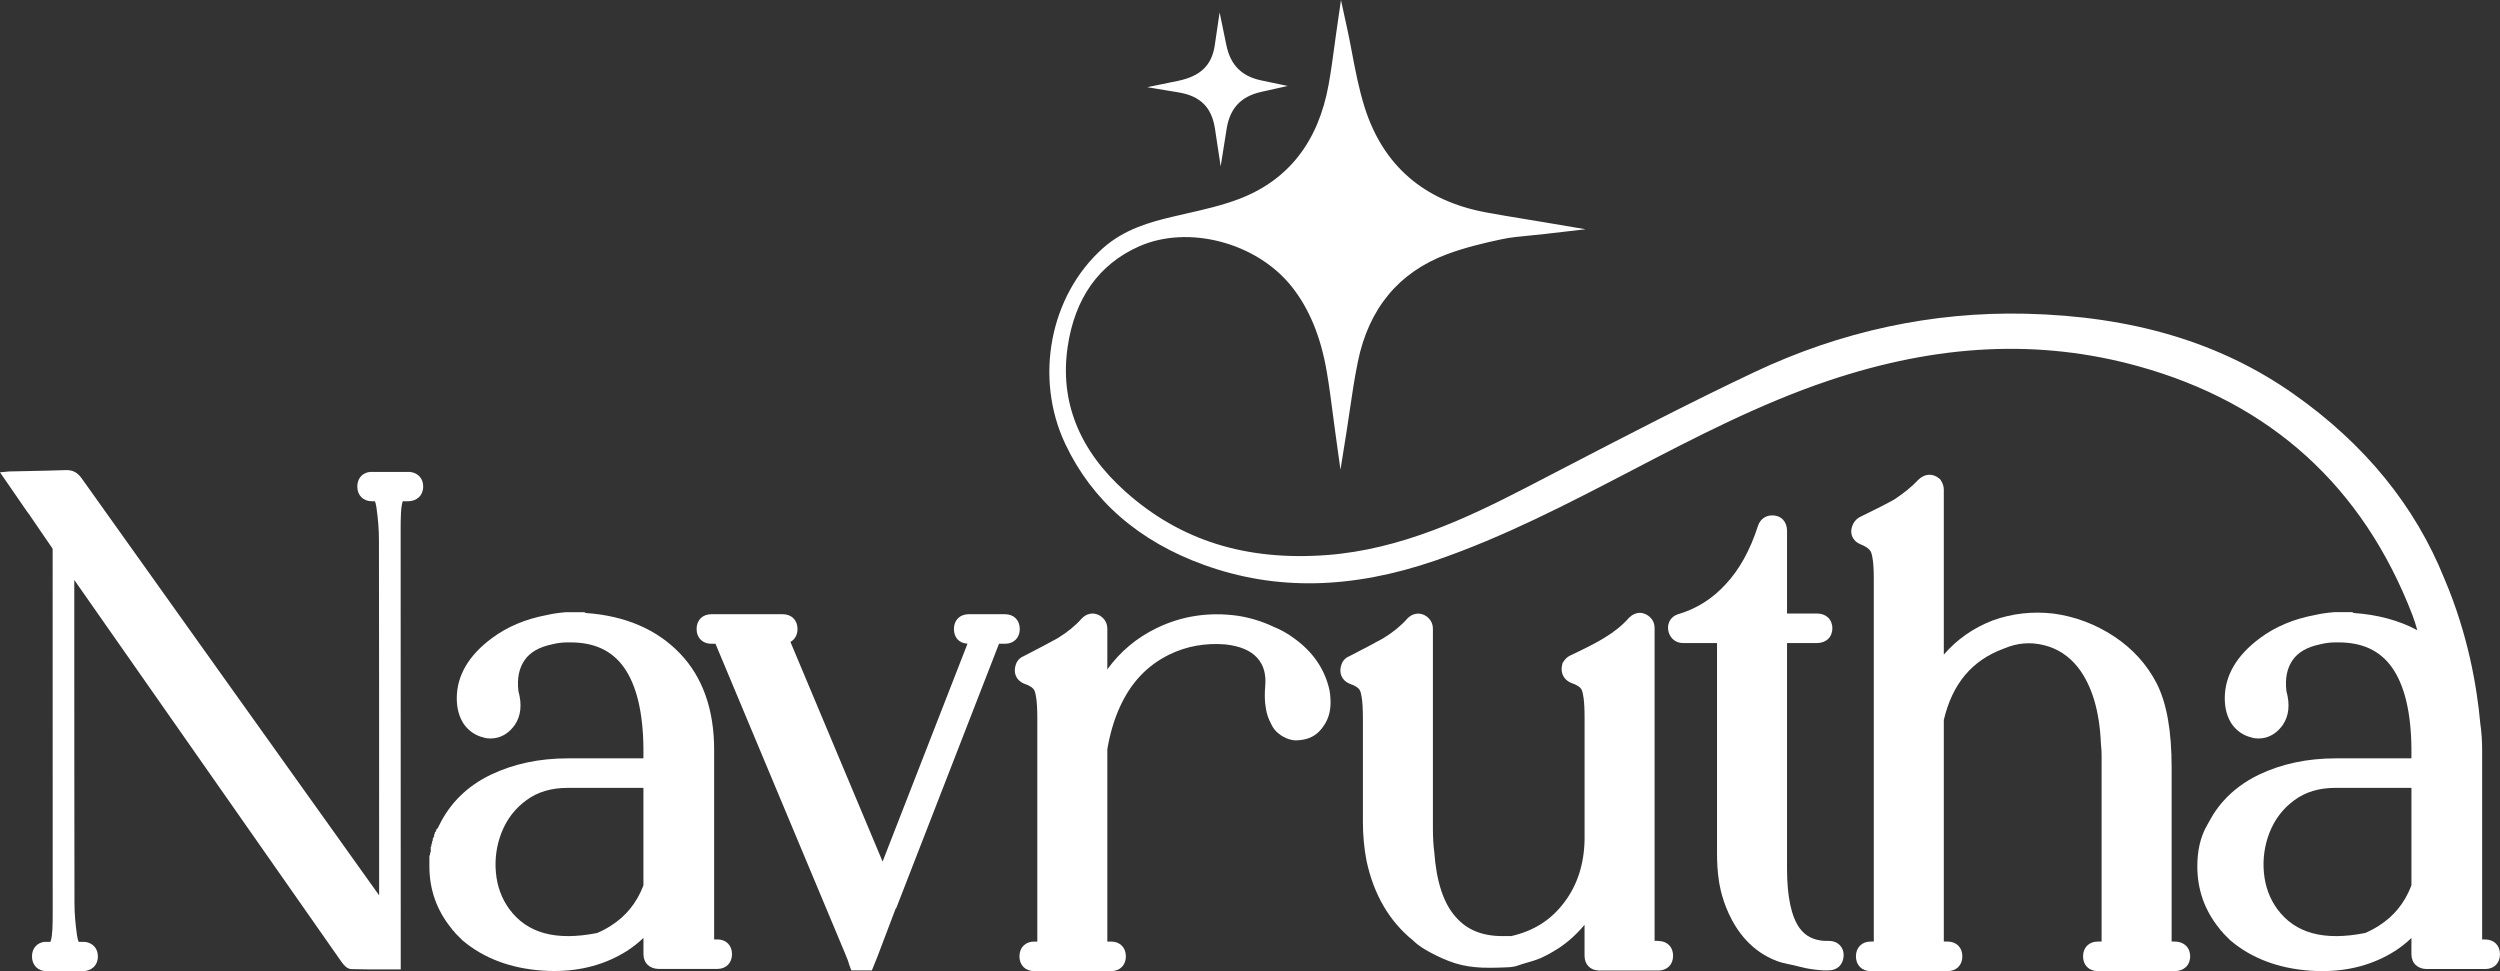 <svg viewBox="0 0 808.84 314.21" xmlns="http://www.w3.org/2000/svg" id="Layer_1"><rect x="0" y="0" width="808.84" height="314.21" fill="#333333" stroke="none"/><defs><style>.cls-1{fill:#fff;stroke-width:0px;}</style></defs><path d="M232.05,303.96h-1v-61.38c0-13.02-3.72-23.51-11.05-31.16-7.49-7.8-17.73-12.2-30.45-13.09l-.54-.27h-5.81c-2.2.17-4.35.48-6.39.95-6.77,1.27-12.69,3.76-17.6,7.41-7.58,5.61-11.43,12.17-11.43,19.51,0,3.26.77,6.06,2.28,8.33l.07.1c1.59,2.18,3.7,3.61,6.28,4.24,1.52.48,3.11.4,4.65.02l.13-.04c2.14-.64,3.94-2,5.41-4.1,1.95-2.92,2.32-6.59,1.12-10.91-.46-4.07.19-7.32,1.97-9.93,1.78-2.61,4.73-4.31,9.01-5.19l.12-.03c1.53-.38,3.15-.58,4.82-.58h.89c7.77,0,13.44,2.64,17.32,8.07,4.06,5.68,6.18,14.44,6.32,26.01v3.44h-24.53c-9.15,0-17.5,1.78-24.83,5.29-7.55,3.61-13.18,9.12-16.71,16.35l-.44.89-.54.54v.44l-.44.44v.44l-.22.22v.67l-.22.22v.22l-.22.22v.67l-.22.22v.66l-.22.22v.67l-.22.22v1.64l-.22.44v.57l-.22.22v3.46c0,7.55,2.41,14.32,7.17,20.13.27.45.59.79.9,1.04.16.26.35.5.57.71l2,2,.19.18c6.83,5.72,15.51,8.98,25.81,9.68,1.28.09,2.55.13,3.8.13,8.76,0,16.63-2.17,23.45-6.48,1.95-1.25,3.74-2.67,5.37-4.23v5.26c0,2.86,2.01,4.78,5,4.78h18.87c2.86,0,4.78-1.92,4.78-4.78s-1.92-4.78-4.78-4.78ZM208.18,286.44c-2.17,5.68-5.64,9.97-10.6,13.11-1.4.89-2.87,1.67-4.38,2.31-13.37,2.64-22.67.1-28.44-7.77-2.47-3.38-3.92-7.35-4.32-11.82-.4-4.4.21-8.72,1.8-12.84,1.72-4.38,4.37-7.83,8.08-10.55,3.65-2.67,8.01-3.97,13.32-3.97h24.53v31.54Z" class="cls-1"></path><path d="M430.2,223.74l-.07-.46c-1.49-6.79-5.4-12.47-11.57-16.85-1.96-1.47-4.17-2.7-6.59-3.68-3.63-1.72-7.54-2.92-11.68-3.55-9.29-1.26-18.08.11-26.13,4.04-6.39,3.09-11.71,7.55-15.9,13.32v-13.06c0-1.75-.71-2.84-1.32-3.45-1.28-1.28-2.58-1.55-3.45-1.55s-2.18.27-3.45,1.54l-.13.14c-2,2.26-4.59,4.38-7.7,6.28-2.3,1.29-6.01,3.26-11.03,5.84-1.2.48-2.08,1.41-2.5,2.64-.96,2.65.05,5.13,2.54,6.2l.23.09c1.79.6,2.9,1.37,3.28,2.3.33.79.88,2.99.88,8.84v72.26h-1c-2.86,0-4.78,1.92-4.78,4.78s1.92,4.78,4.78,4.78h24.87c2.86,0,4.78-1.92,4.78-4.78s-1.92-4.78-4.78-4.78h-1.22v-62.24c.84-4.95,2.17-9.48,3.96-13.45,3.59-8,8.86-13.62,16.12-17.18,5.54-2.7,11.66-3.8,18.12-3.27,4.7.51,8.16,1.97,10.3,4.35,2.1,2.33,2.94,5.36,2.57,9.29-.16,1.95-.16,3.78,0,5.45.14,1.35.38,2.7.79,3.99.32,1.03.79,1.97,1.28,2.93.1.19.19.38.29.56.62,1.12,1.7,2.14,2.76,2.84,1.02.7,2.18,1.19,3.38,1.47.64.15,1.23.19,1.89.15,1.38-.09,2.73-.29,4.02-.82,1.1-.45,2.11-1.12,2.96-1.95.64-.62,1.2-1.32,1.67-2.08,1.69-2.47,2.37-5.54,2.04-9.12-.01-.64-.08-1.24-.22-1.8Z" class="cls-1"></path><path d="M536.54,304.4h-1.22v-101.12c0-1.75-.71-2.83-1.32-3.45-2.06-2.06-4.84-2.07-6.91,0l-.13.14c-2,2.28-4.61,4.4-7.78,6.32-2.26,1.42-6.04,3.38-11.3,5.86-.78.39-1.45,1.02-2.04,1.91l-.28.43-.13.5c-.66,2.63.43,4.9,2.84,5.93l.23.09c1.79.6,2.9,1.37,3.29,2.3.33.79.88,2.99.88,8.84v39.47c-.14,7.89-2.32,14.7-6.51,20.24-4.27,5.74-9.91,9.34-17.24,11h-2.78c-6.56,0-11.48-1.99-15.1-6.12-3.96-4.35-6.31-11.44-7-21.06l-.02-.16c-.28-2.21-.42-4.7-.42-7.39v-64.61c0-1.75-.71-2.83-1.32-3.45-1.28-1.28-2.58-1.55-3.45-1.55s-2.18.27-3.45,1.55l-.13.14c-2,2.27-4.59,4.38-7.7,6.28-2.3,1.29-6.01,3.26-11.03,5.84-1.2.48-2.08,1.41-2.5,2.64-.97,2.65.05,5.13,2.54,6.2l.23.09c1.79.6,2.9,1.37,3.28,2.3.33.79.88,2.99.88,8.84v33.52c0,4.33.39,8.55,1.18,12.62,2.35,10.95,7.44,19.63,15.14,25.81,1.61,1.61,3.56,2.76,5.56,3.84,2.57,1.38,5.24,2.6,8.02,3.47s5.7,1.27,8.66,1.4c1.89.08,3.78.05,5.67-.01.94-.03,1.89-.07,2.83-.11.46-.02.97-.07,1.42-.15s.93-.14,1.37-.31c2.44-.91,5.01-1.4,7.42-2.4,2.05-.9,4.01-2,5.9-3.2,3.22-2.11,6.09-4.72,8.54-7.68v10.02c0,2.86,1.92,4.78,4.78,4.78h19.09c2.86,0,4.78-1.92,4.78-4.78s-1.92-4.78-4.78-4.78Z" class="cls-1"></path><path d="M591.6,304.4h-1.45c-3.49-.25-6.07-1.59-7.89-4.09-2.72-3.75-4.09-10.25-4.09-19.33v-72.93h9.66c2.99,0,5-1.92,5-4.78s-2.01-4.78-5-4.78h-9.66v-26.75c0-2.99-1.92-5-4.78-5-2.19,0-3.92,1.27-4.63,3.42-2.51,7.82-6.02,14.16-10.46,18.88-4.19,4.59-9.24,7.81-15.02,9.57-1.68.44-2.55,1.4-2.98,2.12-.45.74-.88,1.99-.45,3.72l.06.21c.7,2.12,2.43,3.39,4.62,3.39h10.99v67.97c0,3.02.16,6.01.61,8.96,0,0,2.29,19.75,18.77,25.94.05.02.09.03.14.05,2.29.85,4.7,1.09,7.03,1.75,2.51.71,5.17,1.06,7.77,1.23h1.75c2.79,0,4.7-1.79,4.88-4.58.11-1.76-.58-2.89-1.17-3.52-.62-.66-1.76-1.44-3.71-1.44Z" class="cls-1"></path><path d="M703.6,304.62h-1v-56.28c0-11.83-1.56-20.69-4.77-27.12-3.19-6.21-7.86-11.38-13.9-15.35-5.98-3.93-12.53-6.4-19.51-7.35-6.8-.79-13.38-.06-19.62,2.18-6.33,2.43-11.65,6.15-15.91,11.1v-53.37c0-1.04-.32-2.04-.94-2.99l-.24-.37-.34-.28c-2.09-1.74-4.72-1.58-6.77.48-2.02,2.16-4.65,4.3-7.8,6.37-2.32,1.3-6.04,3.2-11.08,5.64l-.36.21c-.96.64-1.66,1.52-2.02,2.53-.62,1.53-.4,2.75-.09,3.51.31.78,1.02,1.85,2.6,2.53l.09.04c1.28.5,2.91,1.35,3.42,2.58.33.79.88,2.96.88,8.62v117.33h-1c-2.86,0-4.78,1.92-4.78,4.78s1.92,4.78,4.78,4.78h24.87c2.86,0,4.78-1.92,4.78-4.78s-1.92-4.78-4.78-4.78h-1.22v-71.7c2.78-11.75,9.12-19.29,19.35-23.06l.13-.05c4.31-1.83,8.55-2.18,12.98-1.07,4.41,1.1,8.02,3.49,11,7.24,4.48,5.83,6.96,14.15,7.37,24.71l.02.21c.14,1.24.2,2.4.2,3.45v60.27h-1.22c-2.86,0-4.78,1.92-4.78,4.78s1.92,4.78,4.78,4.78h24.87c2.99,0,5-1.92,5-4.78s-2.01-4.78-5-4.78Z" class="cls-1"></path><path d="M325.18,198.72h-11.77c-2.86,0-4.78,1.92-4.78,4.78s1.75,4.6,4.39,4.76l-27.47,70.49-29.82-71.07c1.43-.78,2.29-2.27,2.29-4.18,0-2.86-1.92-4.78-4.78-4.78h-23.09c-2.86,0-4.78,1.92-4.78,4.78s1.92,4.78,4.78,4.78h1.33s42.1,100.65,42.11,100.63l.14.39.56,1.35c.04.2.1.39.17.58.08.2.17.35.19.57.02.17.1.32.16.48l.18.49.35.95c.03.08.06.16.09.24.7,0,1.4,0,2.1,0h3.93c.21,0,.41,0,.61.02l1.72-4.25c.82-2.16,5.98-15.75,5.98-15.75l.21-.21,33.23-85.49h1.94c2.86,0,4.78-1.92,4.78-4.78s-1.92-4.78-4.78-4.78Z" class="cls-1"></path><path d="M27.45,304.72h-13.07c-2.43.31-4.03,2.11-4.03,4.71,0,2.86,1.92,4.78,4.78,4.78h11.54c2.99,0,5-1.92,5-4.78,0-2.6-1.67-4.4-4.22-4.71Z" class="cls-1"></path><path d="M132.7,152.69h-13.07c-2.43.31-4.03,2.11-4.03,4.71,0,2.86,1.92,4.78,4.78,4.78h11.54c2.99,0,5-1.92,5-4.78,0-2.6-1.67-4.4-4.22-4.71Z" class="cls-1"></path><path d="M130.44,161.8h-9.26c.28.69.48,1.46.6,2.31.55,3.86.82,7.31.82,10.54.06,32.94.06,65.89.06,98.83v16.19s-7.07-9.9-7.07-9.9c-29.75-41.67-59.5-83.34-89.2-125.05-1.37-1.92-2.96-2.73-5.27-2.62-3.95.15-7.91.22-11.87.3-2.05.04-4.09.08-6.13.13-.1,0-.19,0-.32.02l-2.81.26,8.84,12.82.33.43c.18.23.35.46.52.69.04.06.06.12.1.19l7.25,10.59.02,117.43c0,1.9,0,3.86-.1,5.76-.17,3.06-.62,4.87-1.94,6.21h11.69c-.94-1.1-1.53-2.52-1.79-4.29-.55-3.86-.82-7.31-.82-10.54-.06-33.39-.06-66.79-.06-100.18v-4.28s12.56,17.96,12.56,17.96c24.61,35.19,49.22,70.37,73.85,105.54.77,1.09,1.83,2.35,3.24,2.4,3.56.11,7.07.1,10.77.09h5.2s-.03-141.84-.03-141.84c0-1.9,0-3.86.1-5.77.1-1.78.3-3.14.7-4.23Z" class="cls-1"></path><path d="M394.96,41.39c-1.11-7.33-4.94-11.97-13.42-13.38,7.92-1.64,12.26-5.76,13.35-13.08,1.46,7.11,5.58,11.43,12.76,12.94-7.41,1.66-11.52,6.16-12.69,13.52Z" class="cls-1"></path><path d="M394.92,53.77l-1.83-12.1c-1.06-6.97-4.71-10.61-11.85-11.79l-10.05-1.67,9.98-2.06c7.24-1.5,10.9-5.04,11.85-11.5l1.57-10.64,2.17,10.54c1.33,6.48,4.92,10.12,11.29,11.46l8.58,1.8-8.55,1.91c-6.59,1.48-10.16,5.28-11.22,11.97l-1.92,12.08ZM387.82,27.93c3.24,1.54,5.62,3.86,7.17,7.01,1.55-3.08,3.87-5.43,6.97-7.05-3.03-1.56-5.35-3.86-6.95-6.89-1.53,3.03-3.91,5.33-7.19,6.93Z" class="cls-1"></path><path d="M804.06,303.96h-1v-61.38c0-3.01-.21-5.87-.61-8.61-1.05-11.64-3.93-28.76-11.59-46.7-9.48-23.61-25.8-43.65-48.83-59.83-23.66-16.63-52.01-25.12-86.66-25.94-30.16-.69-59.73,5.64-87.81,18.92-20.58,9.73-41.11,20.38-60.98,30.69-4.38,2.27-8.76,4.54-13.14,6.81-18.46,9.54-40.17,19.86-64.13,21.66-26.21,1.97-47.53-4.74-65.18-20.51-15.02-13.41-21.31-29.19-18.7-46.9,2.32-15.7,10.06-26.61,22.99-32.41,15.94-7.14,38.13-1.33,49.48,12.95,5.68,7.15,9.39,16.13,11.34,27.45.83,4.83,1.46,9.73,2.02,14.06.23,1.81.46,3.53.68,5.12l1.75,12.63,2.01-12.59c.31-1.97.62-4.07.94-6.26.73-5,1.56-10.67,2.69-16.16,3.55-17.2,13.24-28.88,28.8-34.7,5.87-2.2,12.16-3.67,17.53-4.82,3.01-.65,6.12-.94,9.42-1.25,1.53-.14,3.09-.29,4.67-.48l13.24-1.54-13.14-2.22c-2.12-.36-4.19-.7-6.24-1.03-4.47-.73-8.68-1.43-12.93-2.22-20.05-3.74-33.23-15.18-39.18-34-1.85-5.87-3.03-12.09-4.07-17.57-.46-2.41-.89-4.71-1.35-6.84l-2.23-10.28-1.5,10.41c-.19,1.29-.38,2.73-.59,4.28-.52,3.87-1.11,8.26-1.9,12.66-3.33,18.54-13.1,31-29.05,37.04-5.5,2.09-11.46,3.44-17.22,4.75-1.26.29-2.52.57-3.77.87-7.86,1.84-16.12,4.15-23.01,10.3-17.14,15.3-22.26,41.92-12.16,63.31,8.67,18.35,23.79,31.53,44.95,39.16,23.18,8.36,47.65,7.89,74.81-1.44,22.13-7.6,43-18.46,63.19-28.97l.24-.13c20.38-10.61,41.45-21.58,63.6-29.04,35.64-12,68.47-13.55,100.36-4.72,42.86,11.86,72.71,38.96,88.72,80.55.59,1.54,1.08,3.16,1.56,4.86-5.87-3.16-12.73-5.02-20.52-5.57l-.54-.27h-5.81c-2.2.17-4.35.48-6.39.95-6.77,1.27-12.69,3.76-17.6,7.41-7.58,5.61-11.43,12.17-11.43,19.51,0,3.26.77,6.06,2.28,8.33l.07.1c1.59,2.19,3.7,3.61,6.28,4.24,1.52.48,3.11.4,4.65.02l.13-.04c2.13-.64,3.94-2,5.41-4.1,1.95-2.92,2.32-6.59,1.12-10.91-.46-4.07.19-7.32,1.97-9.93,1.78-2.61,4.73-4.31,9.01-5.19l.12-.03c1.53-.38,3.15-.58,4.82-.58h.89c7.78,0,13.44,2.64,17.32,8.07,4.05,5.68,6.18,14.44,6.32,26.01v3.44h-24.53c-9.14,0-17.5,1.78-24.83,5.29-4.4,2.11-8.41,5.02-11.64,8.69-1.14,1.3-2.18,2.69-3.1,4.14-.69,1.09-1.27,2.24-1.92,3.35-2.41,4.11-3.25,8.78-3.25,13.49,0,7.55,2.41,14.32,7.17,20.13.27.45.58.78.9,1.03.16.26.35.5.57.72l2,2,.2.18c6.83,5.72,15.51,8.98,25.81,9.68,1.29.09,2.55.13,3.8.13,8.76,0,16.63-2.17,23.45-6.48,1.95-1.25,3.74-2.67,5.37-4.23v5.26c0,2.86,2.01,4.78,5,4.78h18.87c2.86,0,4.78-1.92,4.78-4.78s-1.92-4.78-4.78-4.78ZM780.19,286.44c-2.17,5.68-5.64,9.97-10.6,13.11-1.4.89-2.87,1.67-4.38,2.31-13.37,2.64-22.67.1-28.44-7.77-2.47-3.38-3.92-7.35-4.32-11.82-.4-4.4.21-8.72,1.8-12.84,1.72-4.38,4.37-7.84,8.08-10.56,3.65-2.67,8.01-3.97,13.33-3.97h24.53v31.54Z" class="cls-1"></path></svg>